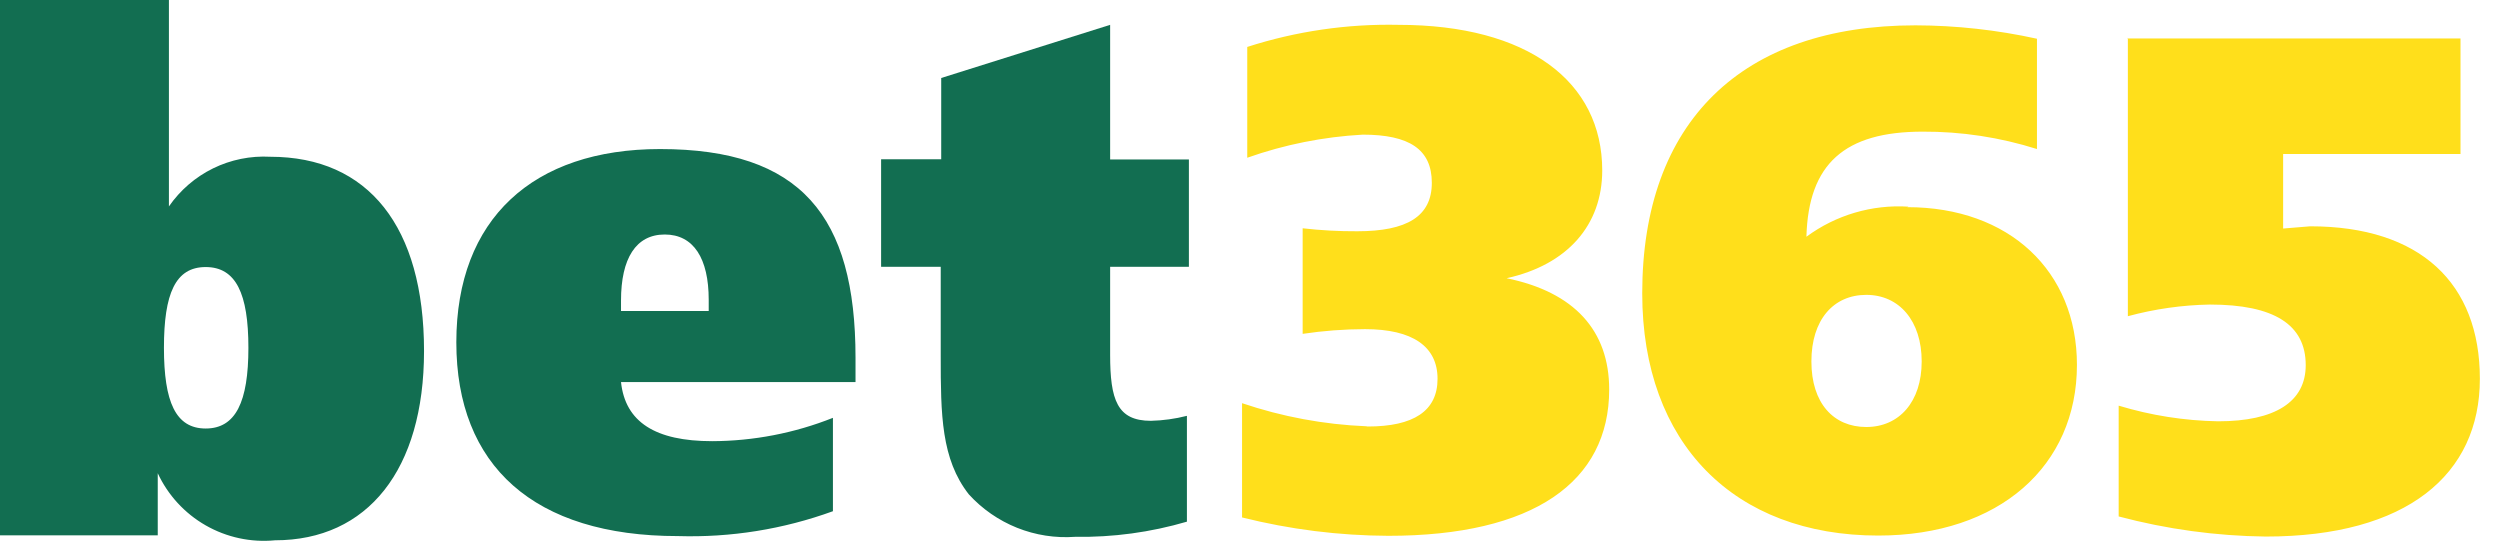 <?xml version="1.0" encoding="UTF-8"?> <svg xmlns="http://www.w3.org/2000/svg" width="111" height="24" viewBox="0 0 111 24" fill="none"><g clip-path="url(#clip0_2190_7431)"><path d="M60.727 18.937C62.757 18.937 63.827 18.253 63.827 16.82C63.827 15.386 62.724 14.614 60.606 14.614C59.679 14.616 58.754 14.686 57.838 14.823V10.136C58.643 10.228 59.453 10.272 60.264 10.268C62.47 10.268 63.573 9.606 63.573 8.117C63.573 6.629 62.569 5.978 60.507 5.978C58.757 6.074 57.03 6.419 55.378 7.004V2.084C57.547 1.386 59.817 1.054 62.095 1.103C67.83 1.103 71.139 3.617 71.139 7.566C71.139 9.992 69.595 11.757 66.893 12.353C69.904 12.97 71.448 14.68 71.448 17.294C71.448 21.397 68.084 23.79 61.643 23.79C59.452 23.781 57.271 23.507 55.147 22.974V17.901C56.926 18.503 58.783 18.849 60.661 18.926L60.727 18.937ZM84.683 9.198C89.205 9.198 92.216 12.033 92.216 16.202C92.216 20.68 88.775 23.779 83.393 23.779C77.018 23.779 72.915 19.709 72.915 13.026C72.915 5.415 77.327 1.125 85.047 1.125C86.861 1.13 88.669 1.33 90.441 1.72V6.617C88.8 6.098 87.088 5.837 85.367 5.845C81.904 5.845 80.293 7.268 80.205 10.511C81.512 9.546 83.117 9.073 84.738 9.176L84.683 9.198ZM85.323 16.048C85.323 14.239 84.319 13.092 82.863 13.092C81.407 13.092 80.426 14.195 80.426 16.048C80.426 17.901 81.407 18.959 82.863 18.959C84.319 18.959 85.323 17.845 85.323 16.048ZM94.455 1.709H109.246V6.838H101.371V10.147L102.573 10.048C107.459 10.048 110.106 12.573 110.106 16.82C110.106 21.066 106.874 23.823 100.599 23.823C98.394 23.797 96.2 23.497 94.069 22.93V18.011C95.501 18.445 96.986 18.679 98.481 18.706C101.029 18.706 102.374 17.834 102.374 16.213C102.374 14.415 100.974 13.522 98.117 13.522C96.887 13.544 95.665 13.718 94.477 14.04V1.676L94.455 1.709Z" fill="#FFDF1B"></path><path d="M0 0H7.5V9.165C7.999 8.444 8.674 7.862 9.462 7.475C10.25 7.089 11.124 6.912 12 6.96C16.357 6.96 18.827 10.07 18.827 15.585C18.827 20.857 16.323 23.989 12.21 23.989C11.14 24.092 10.066 23.86 9.133 23.327C8.201 22.794 7.457 21.985 7.004 21.011V23.768H0V0ZM7.279 15.441C7.279 17.846 7.798 19.026 9.132 19.026C10.467 19.026 11.029 17.846 11.029 15.441C11.029 13.037 10.478 11.857 9.132 11.857C7.787 11.857 7.279 13.037 7.279 15.441ZM37.985 16.963H27.573C27.761 18.739 29.096 19.588 31.621 19.588C33.457 19.582 35.276 19.23 36.982 18.552V22.698C34.778 23.499 32.443 23.874 30.099 23.802C23.702 23.802 20.261 20.68 20.261 15.198C20.261 9.717 23.669 6.618 29.305 6.618C35.559 6.618 37.985 9.585 37.985 15.882V16.985V16.963ZM31.467 13.82V13.312C31.467 11.471 30.794 10.412 29.515 10.412C28.235 10.412 27.573 11.471 27.573 13.346V13.809H31.5L31.467 13.82ZM52.787 7.081V11.846H49.29V15.75C49.29 17.746 49.599 18.684 51.099 18.684C51.639 18.671 52.176 18.597 52.699 18.463V23.162C51.087 23.635 49.414 23.862 47.735 23.835C46.857 23.898 45.976 23.761 45.158 23.434C44.341 23.107 43.608 22.599 43.015 21.948C41.79 20.382 41.768 18.419 41.768 15.805V11.846H39.121V7.07H41.79V3.463L49.29 1.103V7.081H52.787Z" fill="#126E51"></path></g><defs><clipPath id="clip0_2190_7431"><rect width="110.118" height="24" fill="white"></rect></clipPath></defs></svg> 